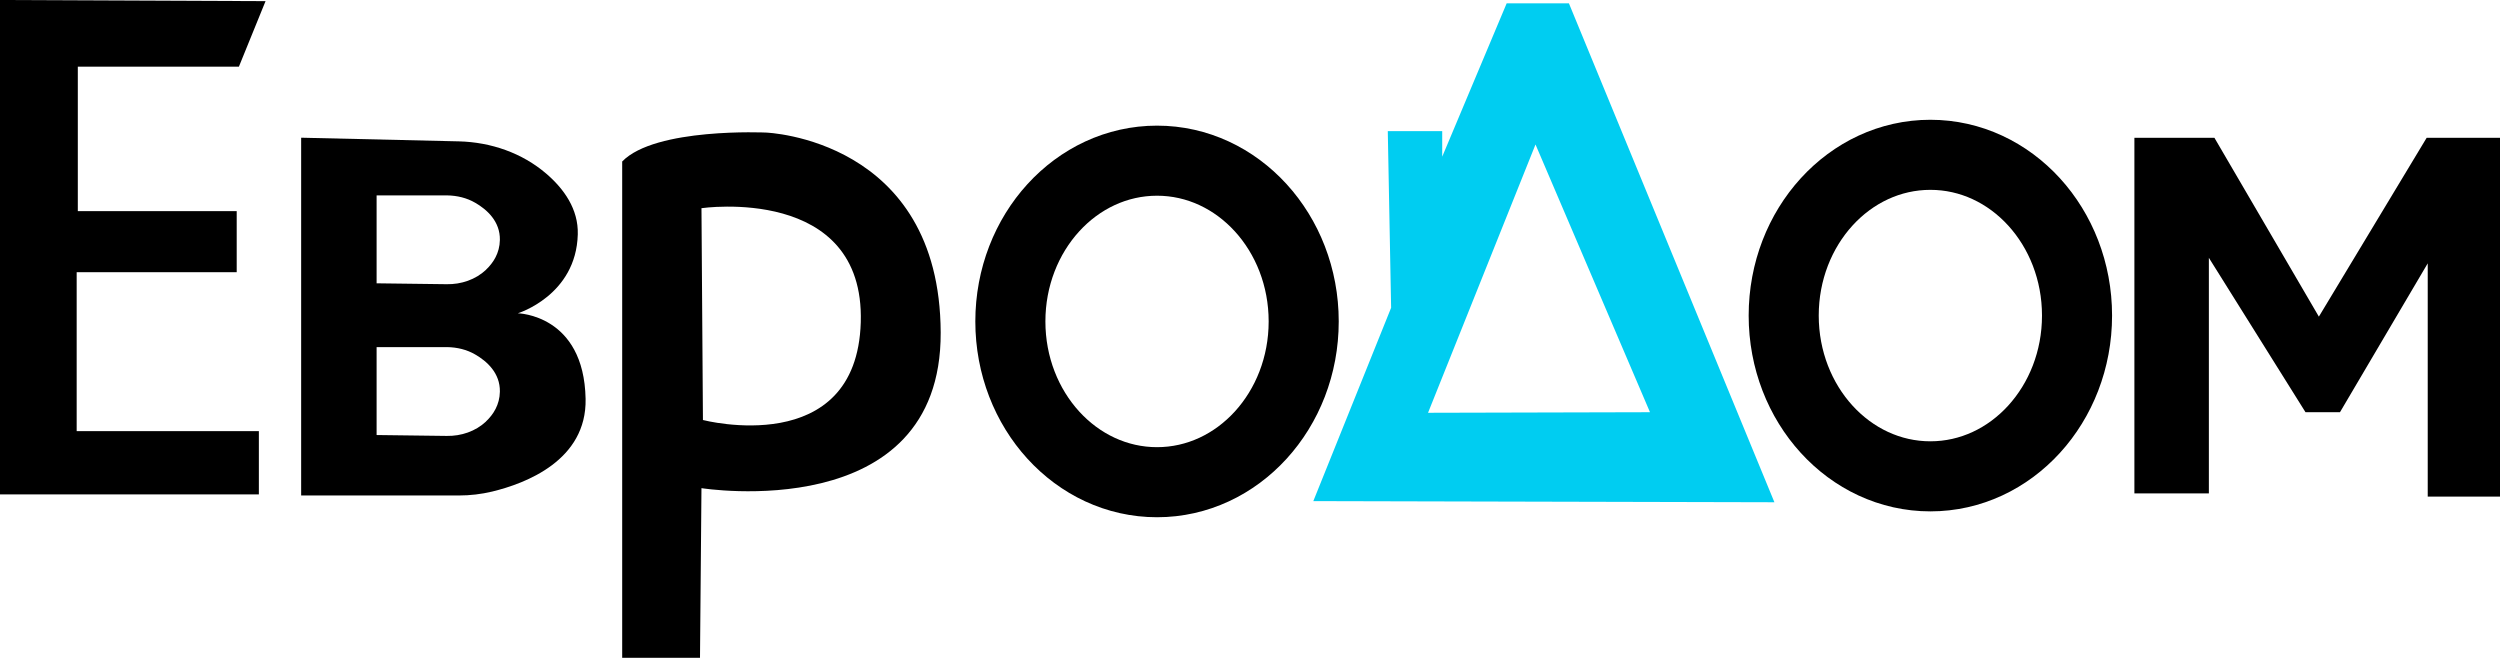 <?xml version="1.0" encoding="UTF-8"?> <svg xmlns="http://www.w3.org/2000/svg" id="_Слой_2" data-name="Слой 2" width="306.82" height="80.73" viewBox="0 0 306.82 80.73"><defs><style> .cls-1 { fill: #000; } .cls-1, .cls-2 { stroke-width: 0px; } .cls-2 { fill: #00cdf1; } .cls-3 { fill: none; stroke: #000; stroke-miterlimit: 10; stroke-width: 8.6px; } </style></defs><g id="_Слой_1-2" data-name="Слой 1"><g><polygon class="cls-1" points="0 0 0 60.68 31.77 60.68 31.77 52.91 9.41 52.91 9.41 33.41 29.05 33.41 29.05 25.91 9.55 25.91 9.55 8.18 29.32 8.18 32.59 .14 0 0"></polygon><path class="cls-1" d="M63.55,38.45s7.16-2.18,7.36-9.68c.09-3.12-1.72-5.61-3.86-7.45-2.97-2.55-6.8-3.87-10.72-3.97l-19.37-.45v43.91h19.36c1.38,0,2.74-.16,4.08-.48,4.1-.99,11.62-3.83,11.47-11.38-.2-10.36-8.32-10.5-8.32-10.5ZM59.65,51.73c-1.29,1.21-3.05,1.8-4.82,1.77l-8.61-.11v-10.79h8.66c1.21.02,2.41.3,3.45.91,1.42.82,3.06,2.27,3.02,4.56-.03,1.61-.8,2.8-1.71,3.66ZM59.65,33.11c-1.29,1.21-3.05,1.8-4.82,1.77l-8.61-.11v-10.79h8.66c1.21.02,2.41.3,3.45.91,1.42.82,3.06,2.27,3.02,4.56-.03,1.61-.8,2.8-1.71,3.66Z"></path><path class="cls-1" d="M94,16.27s-13.59-.64-17.64,3.55v60.91h9.55l.18-20.82s29.45,4.73,29.36-19.09c-.09-23.82-21.45-24.55-21.45-24.55ZM86.27,51.55l-.18-26s20.05-2.91,19.55,14-19.36,12-19.36,12Z"></path><ellipse class="cls-3" cx="142" cy="39.45" rx="18" ry="19.73"></ellipse><ellipse class="cls-3" cx="236.91" cy="38.73" rx="18" ry="19.73"></ellipse><path class="cls-2" d="M217.77,61.64L192.55.41h-7.64l-7.91,18.82v-3.14h-6.68l.41,21.68-9.55,23.73,56.59.14ZM188.45,17.73l14.05,32.86-27.24.07,13.19-32.93Z"></path><polygon class="cls-1" points="261.95 60.55 261.95 16.91 271.77 16.91 284.59 38.86 297.82 16.91 306.82 16.91 306.82 60.95 297.95 60.95 297.95 32.32 287.18 50.59 282.95 50.59 271.09 31.64 271.09 60.55 261.95 60.55"></polygon></g></g></svg> 